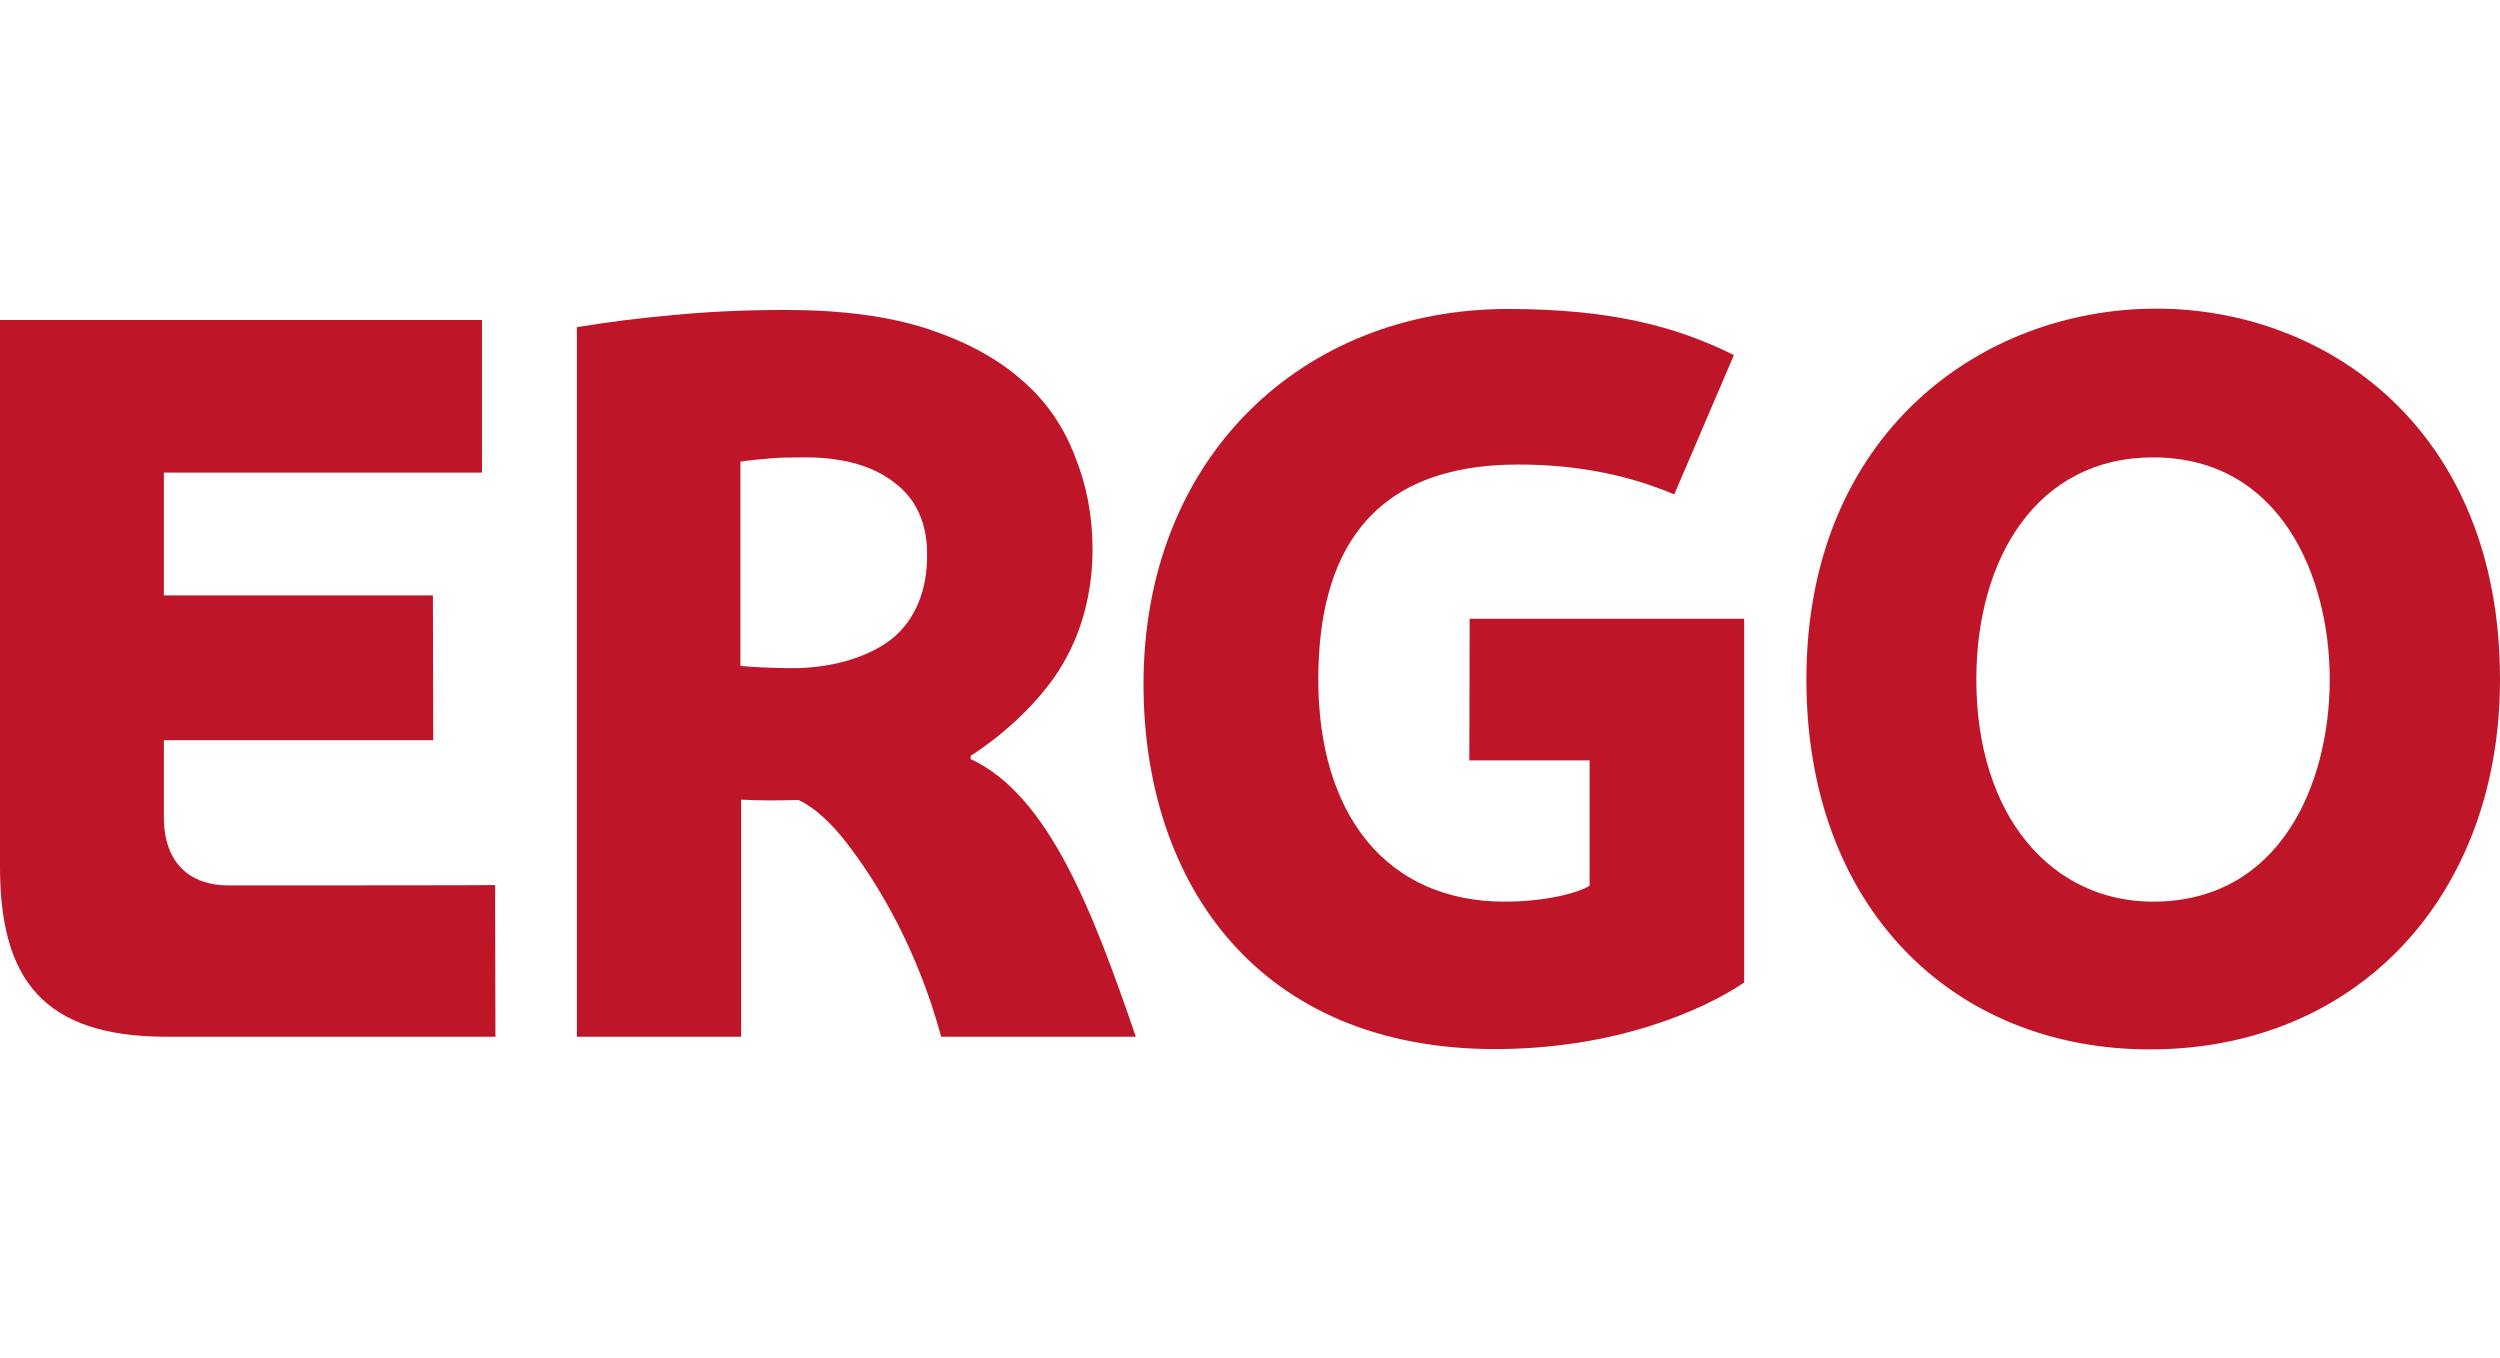 <svg width="81" height="44" viewBox="0 0 81 44" fill="none" xmlns="http://www.w3.org/2000/svg">
<path d="M69.872 10C64.168 10 58.527 14.082 58.527 22.016C58.527 29.402 63.275 34 69.654 34C76.408 34 81 28.992 81 22.016C81 13.872 75.348 10 69.872 10ZM69.758 29.213C66.465 29.213 64.033 26.435 64.033 22.016C64.033 18.081 66.007 14.819 69.758 14.819C73.893 14.819 75.483 18.68 75.483 22.016C75.483 25.393 73.883 29.213 69.758 29.213Z" fill="#BF1528"/>
<path d="M47.617 20.038L47.606 24.636H51.503V28.697C51.181 28.908 50.142 29.213 48.749 29.213C44.916 29.213 42.713 26.382 42.713 22.016C42.713 17.976 44.354 15.051 49.186 15.051C51.149 15.051 52.801 15.408 54.246 16.019L56.178 11.505C54.298 10.568 52.168 10.011 48.853 10.011C42.172 10.011 37.05 14.84 37.05 22.163C37.05 28.666 40.812 33.99 48.438 33.99C52.313 33.99 55.16 32.748 56.511 31.833V20.048H47.617V20.038Z" fill="#BF1528"/>
<path d="M31.45 24.594V24.488C32.583 23.762 33.674 22.721 34.328 21.69C35.056 20.532 35.398 19.185 35.398 17.786C35.398 16.734 35.211 15.734 34.837 14.808C34.484 13.861 33.902 12.988 33.081 12.294C32.292 11.599 31.263 11.052 30.016 10.642C28.77 10.242 27.242 10.042 25.445 10.042C24.094 10.042 22.868 10.105 21.788 10.21C20.613 10.316 19.814 10.421 18.691 10.6V33.59H24.011V25.909C24.666 25.94 25.154 25.94 25.86 25.919C25.86 25.919 26.546 26.161 27.429 27.308C28.479 28.666 29.736 30.791 30.494 33.59H36.801C35.409 29.528 33.975 25.762 31.45 24.594ZM28.894 20.701C28.146 21.29 26.962 21.648 25.684 21.648C25.081 21.648 24.354 21.616 23.99 21.574V14.956C24.24 14.914 25.019 14.84 25.31 14.829C25.611 14.819 26.099 14.819 26.224 14.819C27.367 14.84 28.312 15.103 29.009 15.661C29.694 16.187 30.037 16.965 30.037 17.933C30.058 19.112 29.653 20.09 28.894 20.701Z" fill="#BF1528"/>
<path d="M7.398 28.687C6.213 28.687 5.309 28.024 5.309 26.466V23.983H14.037L14.026 19.291H5.309V15.313H15.616V10.368H0V28.087C0 31.727 1.403 33.59 5.392 33.59H16.052L16.042 28.676C16.042 28.687 9.798 28.687 7.398 28.687Z" fill="#BF1528"/>
</svg>
